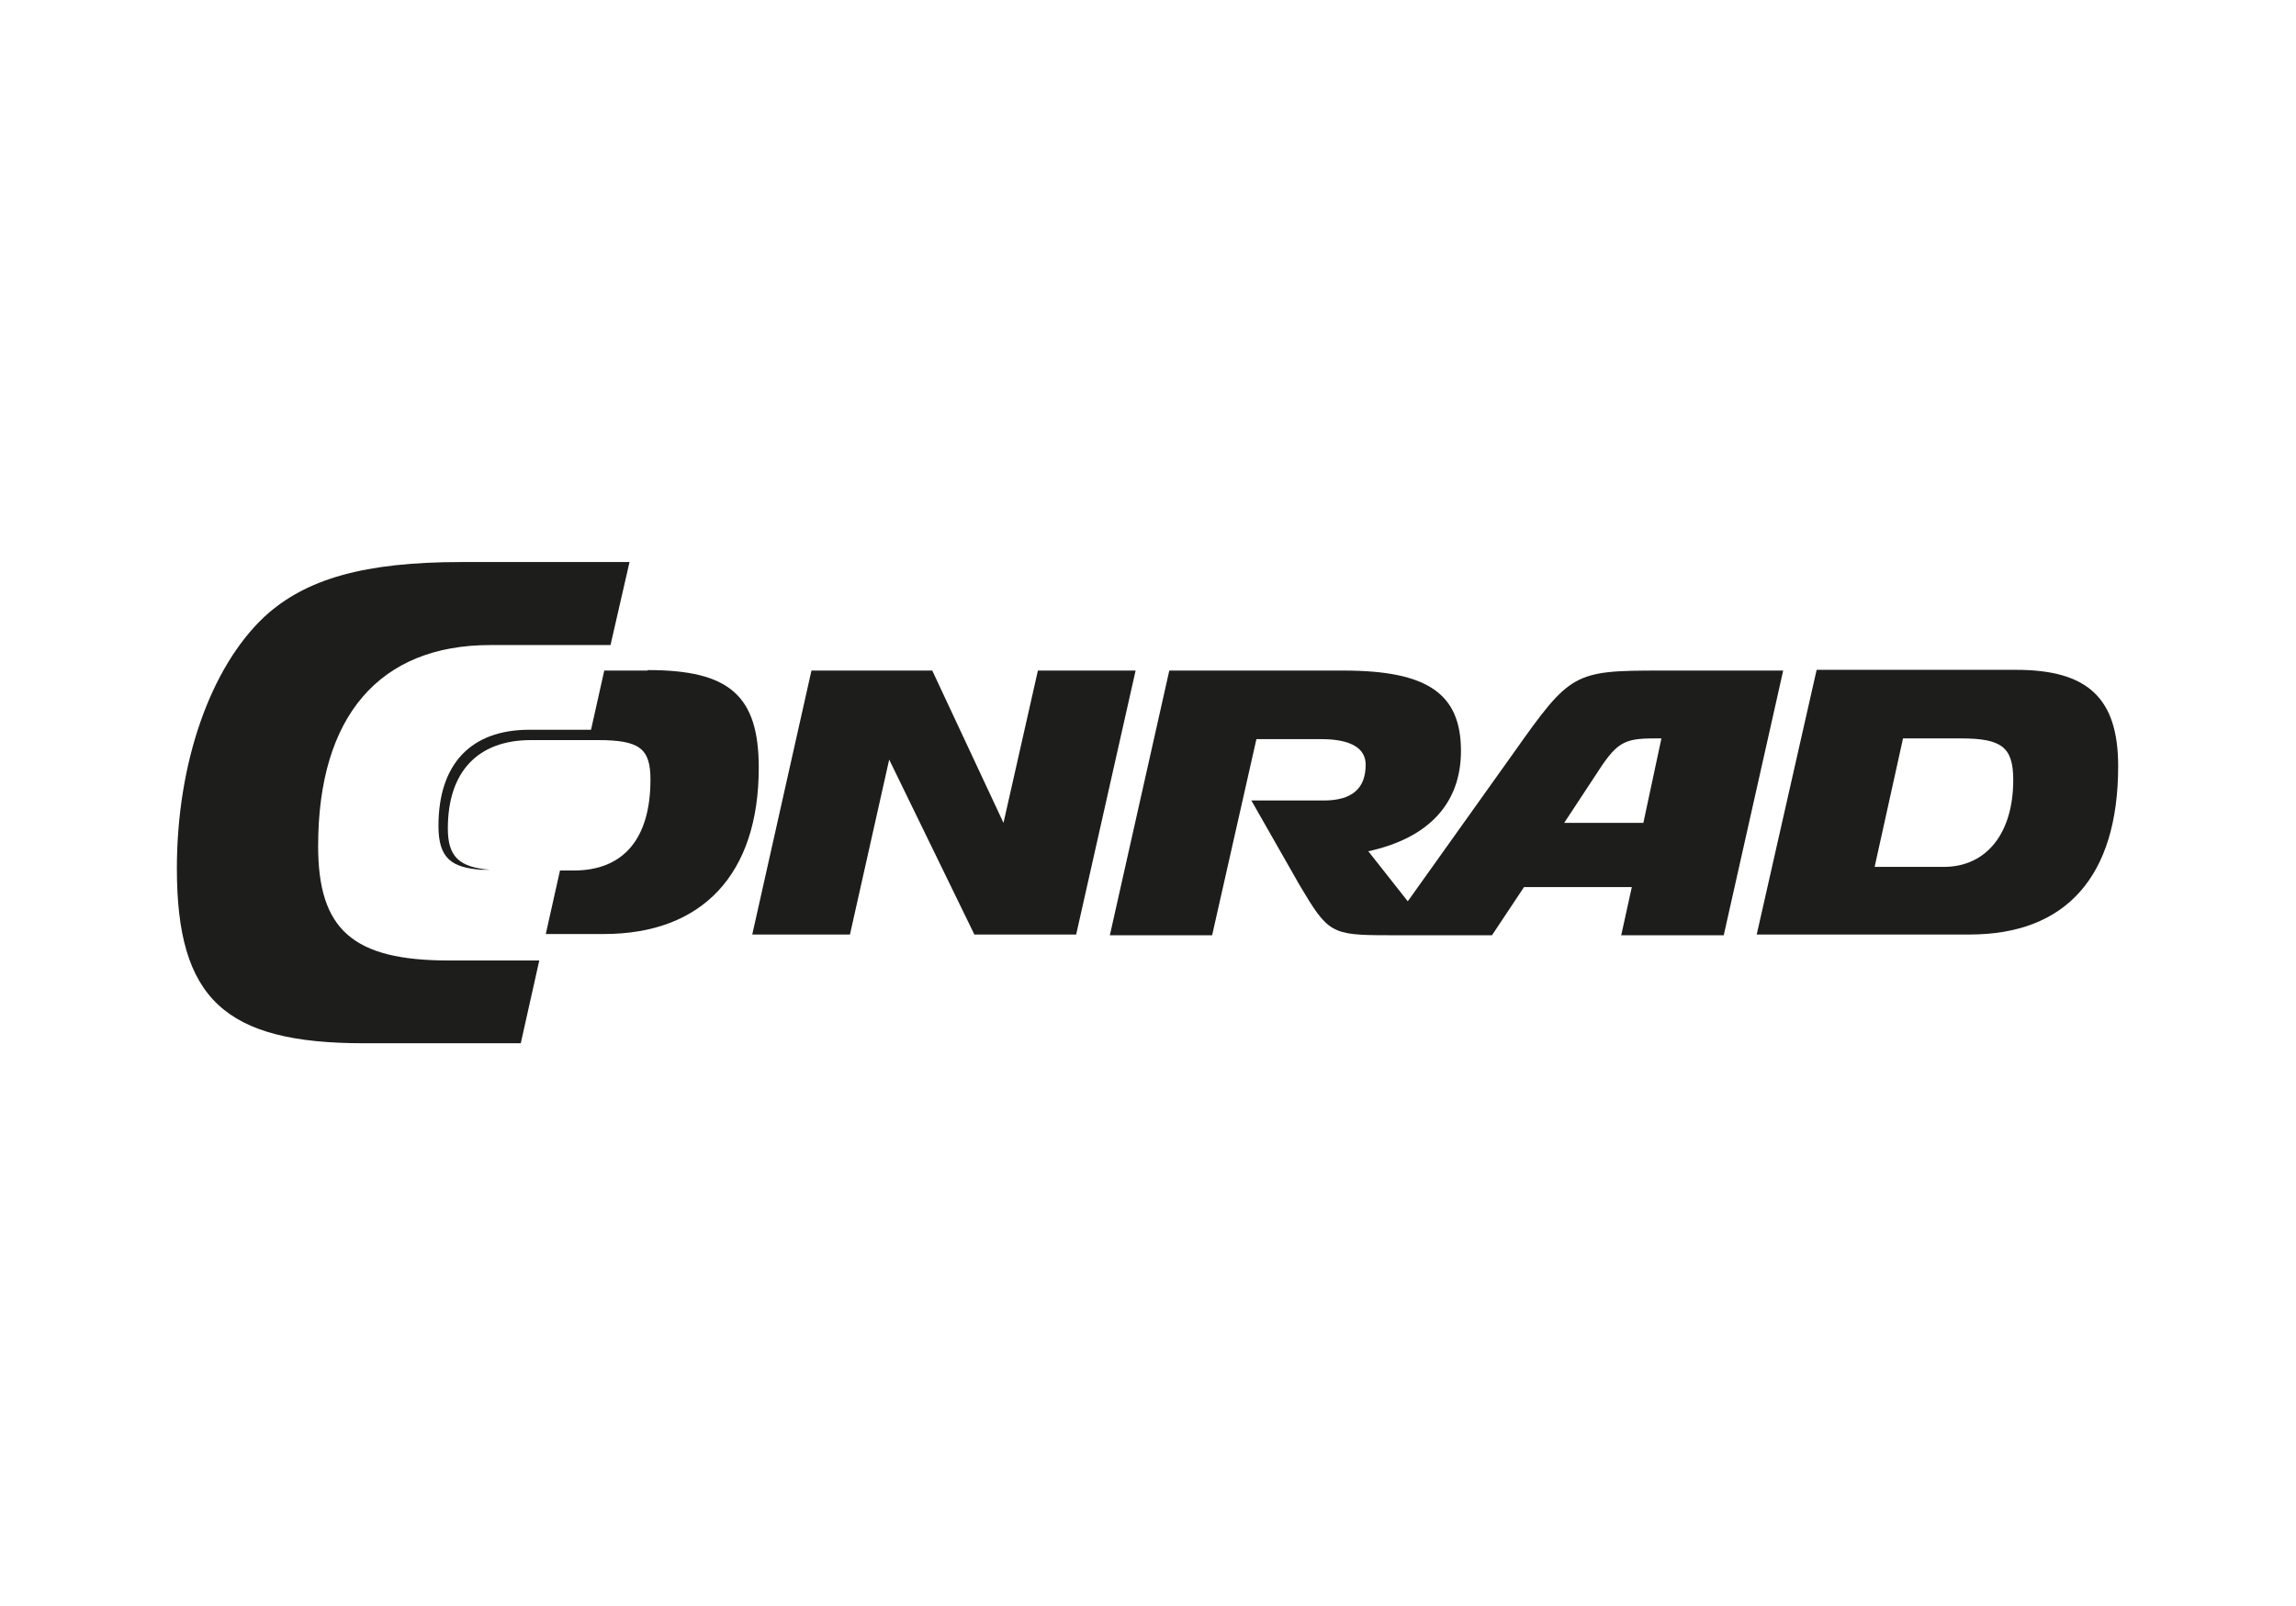 <svg id="a44042b6-bd2e-4495-8cfb-6c4a6a16a107" data-name="Ebene 1" xmlns="http://www.w3.org/2000/svg" viewBox="0 0 95.41 66.73"><path d="M22.41,39.92H18.65c-4,0-5.43-1.29-5.43-4.76,0-5.38,2.54-8.35,7.15-8.35h5l.79-3.45h-7c-4,0-6.46.69-8.18,2.28C8.74,27.75,7.35,31.71,7.35,36.1c0,5.42,2,7.26,7.76,7.26h6.53Z" style="fill:#1d1d1b"/><polygon points="31.26 38.84 35.32 38.84 36.95 31.57 40.49 38.84 44.72 38.84 47.19 27.87 43.13 27.87 41.7 34.2 38.74 27.87 33.72 27.87 31.26 38.84" style="fill:#1d1d1b"/><path d="M73,38.84h8.85c4,0,6.17-2.41,6.17-7,0-2.82-1.26-4-4.24-4H75.49Zm6.08-8.15h2.41c1.7,0,2.17.37,2.17,1.73,0,2.21-1.11,3.61-2.89,3.61H77.9Z" style="fill:#1d1d1b"/><path d="M68.29,34.2H65l1.27-1.93c.9-1.41,1.17-1.58,2.49-1.58h.28ZM58.5,37.46l-1.64-2.08c2.52-.55,3.85-2,3.85-4.17,0-2.38-1.39-3.34-4.88-3.34H48.59l-2.47,11h4.25l1.84-8.15h2.7c1.21,0,1.84.37,1.84,1.06,0,1-.57,1.49-1.75,1.49H52l2,3.51c1.19,2,1.3,2.09,3.68,2.09H62l1.33-2h4.48l-.44,2h4.26l2.47-11H69c-3.6,0-3.74.08-6.08,3.39Z" style="fill:#1d1d1b"/><path d="M26.9,27.87H25.11l-.55,2.46H22c-2.43,0-3.78,1.42-3.78,4,0,1.36.56,1.73,1.79,1.82l.37,0c-1.32-.1-1.77-.56-1.77-1.72,0-2.37,1.26-3.67,3.45-3.67h2.78c1.73,0,2.19.34,2.19,1.64,0,2.46-1.12,3.78-3.19,3.78h-.57l-.59,2.64h2.41c4.11,0,6.44-2.5,6.44-6.91,0-3-1.22-4.06-4.6-4.06" style="fill:#1d1d1b"/><rect x="0.1" y="0.4" width="95.41" height="66.73" style="fill:none"/></svg>